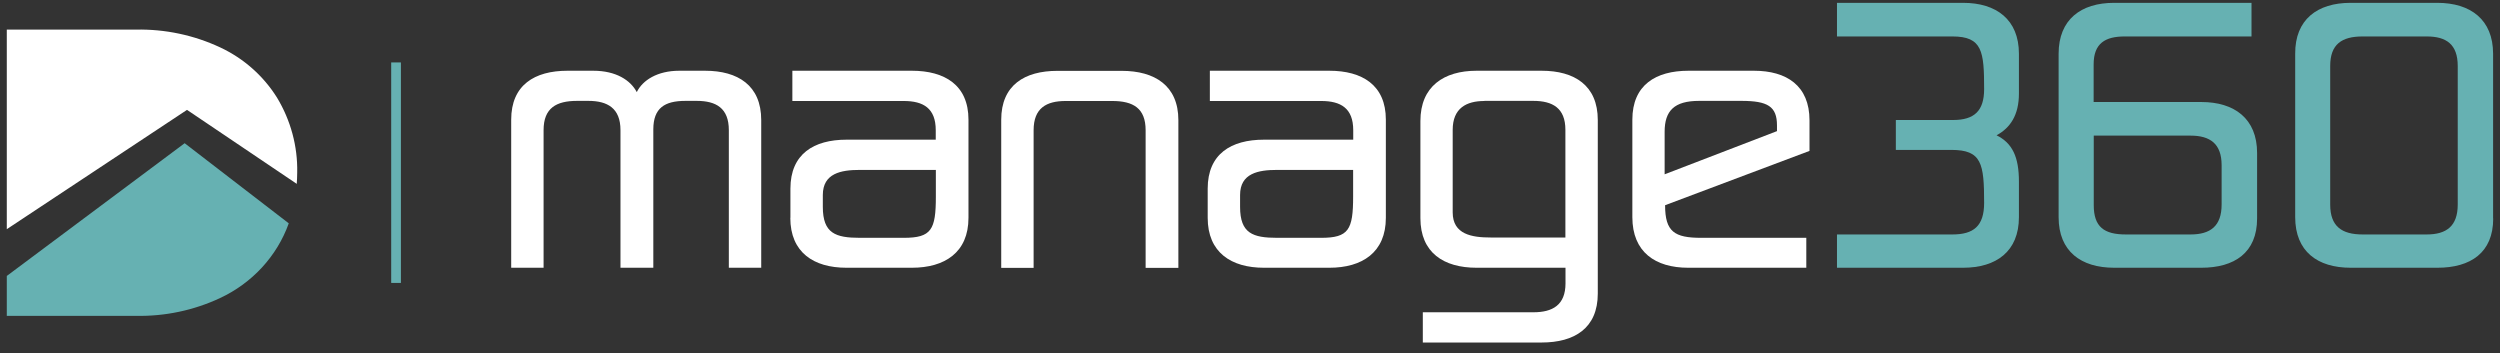 <?xml version="1.0" encoding="UTF-8"?> <svg xmlns="http://www.w3.org/2000/svg" width="184" height="26" viewBox="0 0 184 26" fill="none"><rect x="0" y="0" width="184" height="26" fill="#333333" stroke="none"/><g clip-path="url(#clip0_11_2805)"><path d="M48.076 19.706H45.667V9.576C45.667 7.954 44.701 7.425 43.308 7.425H42.468C40.949 7.425 40.008 7.946 40.008 9.576V19.706H37.624V8.807C37.624 6.258 39.345 5.207 41.763 5.207H43.669C45.339 5.207 46.406 5.902 46.867 6.779C47.295 5.902 48.387 5.207 49.99 5.207H51.896C54.305 5.207 56.026 6.283 56.026 8.832V19.706H53.642V9.576C53.642 7.954 52.702 7.425 51.283 7.425H50.444C48.924 7.425 48.084 7.946 48.084 9.527V19.706H48.076Z" fill="white"></path><path d="M58.175 16.031V13.88C58.175 11.331 59.896 10.28 62.306 10.28H68.871V9.585C68.871 7.963 67.956 7.433 66.512 7.433H58.318V5.207H67.116C69.526 5.207 71.28 6.258 71.28 8.807V16.031C71.28 18.58 69.534 19.706 67.116 19.706H62.297C59.888 19.706 58.167 18.58 58.167 16.031H58.175ZM68.879 14.484V12.506H63.271C61.903 12.506 60.56 12.754 60.56 14.351V15.229C60.56 17.181 61.5 17.504 63.297 17.504H66.52C68.552 17.504 68.879 16.909 68.879 14.476V14.484Z" fill="white"></path><path d="M84.318 9.585C84.318 7.963 83.403 7.433 81.859 7.433H78.433C77.014 7.433 76.074 7.954 76.074 9.585V19.714H73.69V8.815C73.69 6.266 75.411 5.215 77.82 5.215H82.564C84.973 5.215 86.728 6.291 86.728 8.84V19.714H84.318V9.585Z" fill="white"></path><path d="M88.886 16.031V13.88C88.886 11.331 90.607 10.28 93.025 10.28H99.598V9.585C99.598 7.963 98.683 7.433 97.239 7.433H89.045V5.207H97.844C100.253 5.207 101.999 6.258 101.999 8.807V16.031C101.999 18.58 100.253 19.706 97.844 19.706H93.025C90.615 19.706 88.886 18.58 88.886 16.031ZM99.59 14.484V12.506H93.982C92.613 12.506 91.27 12.754 91.27 14.351V15.229C91.27 17.181 92.21 17.504 94.007 17.504H97.231C99.262 17.504 99.59 16.909 99.59 14.476V14.484Z" fill="white"></path><path d="M113.467 5.207C115.876 5.207 117.597 6.283 117.597 8.832V21.609C117.597 24.158 115.876 25.209 113.467 25.209H104.719V22.983H112.862C114.256 22.983 115.221 22.461 115.221 20.856V19.706H108.673C106.264 19.706 104.542 18.605 104.542 16.056V8.906C104.542 6.357 106.272 5.207 108.673 5.207H113.467ZM109.252 7.433C107.934 7.433 106.918 7.954 106.918 9.56V15.634C106.918 17.256 108.337 17.48 109.706 17.48H115.213V9.552C115.213 7.954 114.273 7.425 112.854 7.425H109.252V7.433Z" fill="white"></path><path d="M132.944 19.706H124.246C121.837 19.706 120.141 18.555 120.141 15.982V8.807C120.141 6.258 121.862 5.207 124.272 5.207H129.09C131.5 5.207 133.179 6.308 133.179 8.856V11.107L122.551 15.104C122.551 17.057 123.239 17.504 125.212 17.504H132.944V19.706ZM122.517 12.829L130.786 9.651V9.229C130.786 7.83 130.098 7.425 128.175 7.425H125.052C123.222 7.425 122.517 8.153 122.517 9.701V12.829Z" fill="white"></path><path d="M143.698 17.256C145.243 17.256 146.032 16.652 146.032 14.931C146.032 12.034 145.856 11.033 143.623 11.033H139.534V8.832H143.749C145.318 8.832 146.032 8.153 146.032 6.556C146.032 3.784 145.906 2.683 143.698 2.683H135.202V0.209H144.487C146.922 0.209 148.593 1.433 148.593 3.958V6.887C148.593 8.459 147.963 9.411 146.947 9.957C148.114 10.536 148.593 11.554 148.593 13.358V15.982C148.593 18.506 146.922 19.706 144.487 19.706H135.202V17.256H143.698Z" fill="#66B1B2"></path><path d="M154.1 7.508H162.017C164.451 7.508 166.122 8.732 166.122 11.256V16.081C166.122 18.605 164.451 19.706 162.017 19.706H155.603C153.168 19.706 151.514 18.506 151.514 15.982V3.958C151.514 1.433 153.16 0.209 155.594 0.209H165.711V2.683H156.375C154.956 2.683 154.092 3.18 154.092 4.735V7.508H154.1ZM154.1 9.982V15.104C154.1 16.702 154.864 17.256 156.459 17.256H161.227C162.671 17.256 163.511 16.652 163.511 15.055V12.158C163.511 10.586 162.671 9.982 161.227 9.982H154.1Z" fill="#66B1B2"></path><path d="M183.5 16.081C183.5 18.605 181.829 19.706 179.395 19.706H173.006C170.571 19.706 168.926 18.506 168.926 15.982V3.958C168.909 1.433 170.563 0.209 172.998 0.209H179.386C181.821 0.209 183.492 1.433 183.492 3.958V16.081H183.5ZM171.503 15.055C171.503 16.652 172.343 17.256 173.888 17.256H178.606C180.05 17.256 180.889 16.652 180.889 15.055V4.86C180.889 3.262 180.05 2.683 178.606 2.683H173.888C172.343 2.683 171.503 3.262 171.503 4.86V15.063V15.055Z" fill="#66B1B2"></path><path d="M13.764 8.087L21.841 13.532C21.858 13.259 21.874 12.986 21.874 12.704C21.916 10.768 21.396 8.856 20.388 7.185C19.389 5.588 17.937 4.297 16.199 3.486C14.268 2.584 12.153 2.137 10.012 2.178H0.5V16.867L13.764 8.087Z" fill="white"></path><path d="M13.597 10.536L0.5 20.31V23.247H10.003C12.144 23.289 14.26 22.842 16.191 21.94C18.567 20.831 20.388 18.853 21.253 16.437L13.597 10.545V10.536Z" fill="#66B1B2"></path><path d="M29.506 4.595H28.792V20.823H29.506V4.595Z" fill="#66B1B2"></path></g><defs><clipPath id="clip0_11_2805"><rect width="183" height="25" fill="white" transform="translate(0.5 0.209)"></rect></clipPath></defs></svg> 